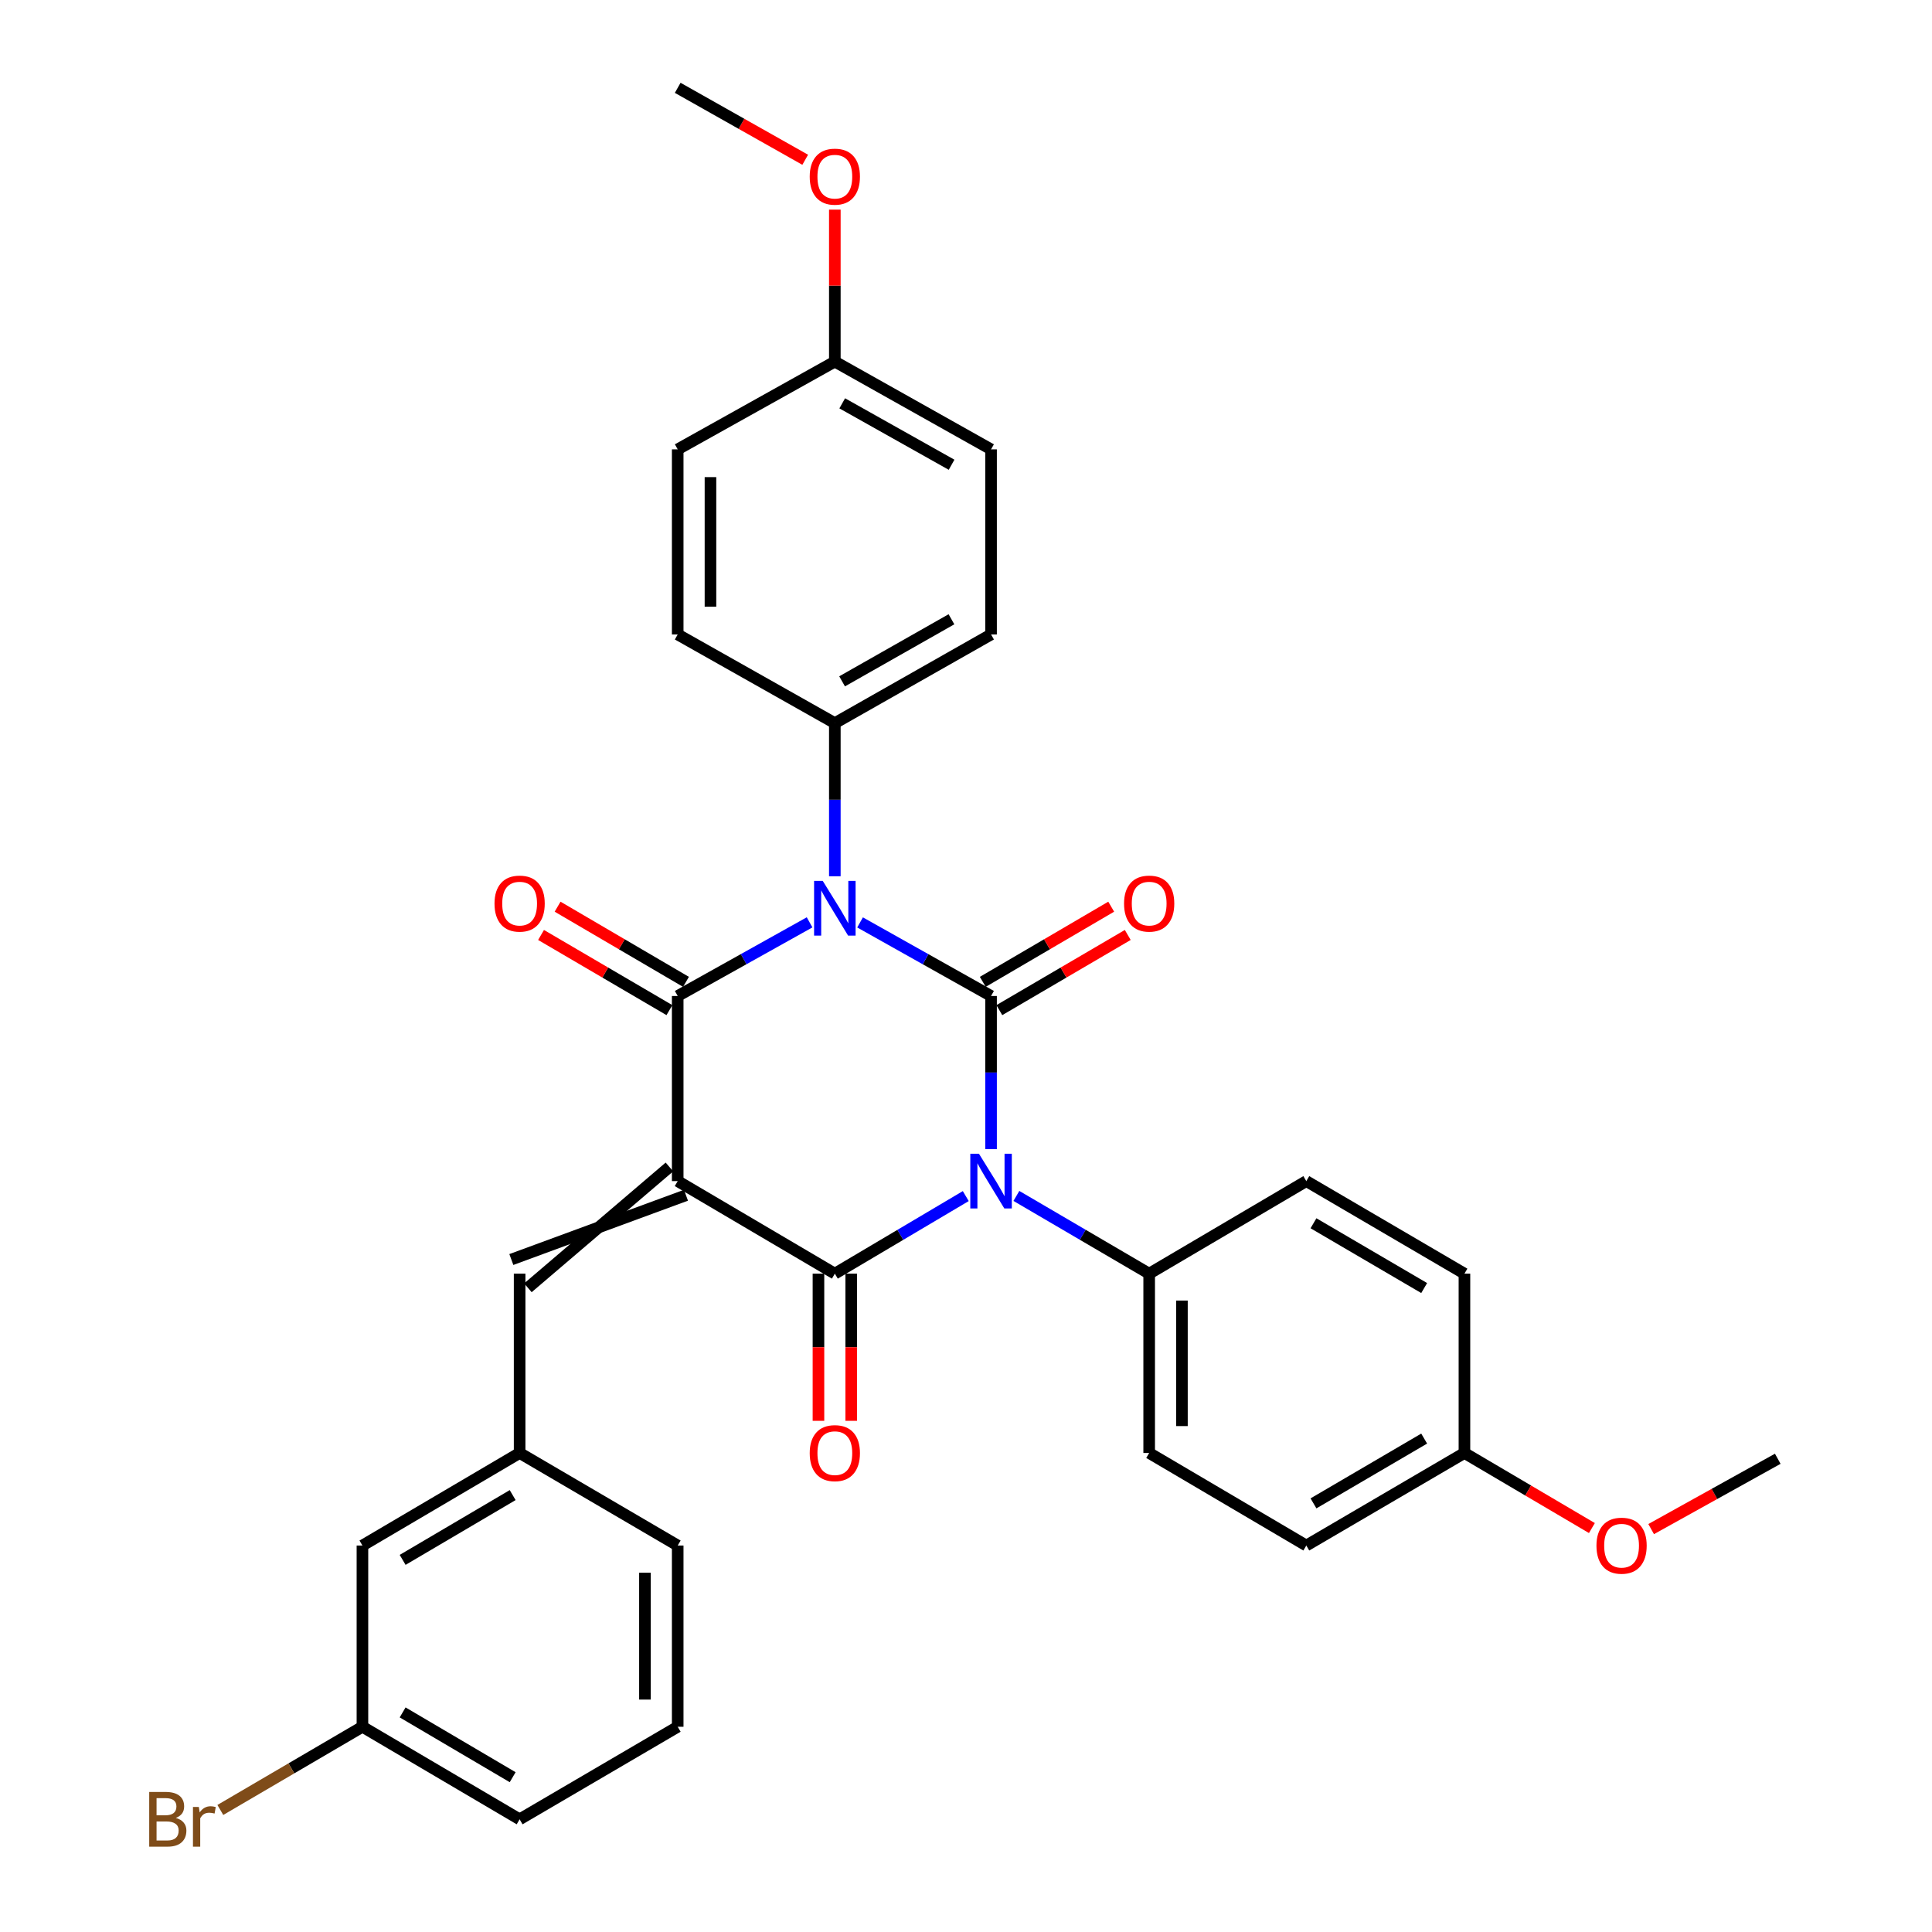 <?xml version='1.0' encoding='iso-8859-1'?>
<svg version='1.1' baseProfile='full'
              xmlns='http://www.w3.org/2000/svg'
                      xmlns:rdkit='http://www.rdkit.org/xml'
                      xmlns:xlink='http://www.w3.org/1999/xlink'
                  xml:space='preserve'
width='1000px' height='1000px' viewBox='0 0 1000 1000'>
<!-- END OF HEADER -->
<rect style='opacity:1.0;fill:#FFFFFF;stroke:none' width='1000' height='1000' x='0' y='0'> </rect>
<path class='bond-1' d='M 512.97,515.525 L 512.97,555.153' style='fill:none;fill-rule:evenodd;stroke:#000000;stroke-width:6px;stroke-linecap:butt;stroke-linejoin:miter;stroke-opacity:1' />
<path class='bond-1' d='M 512.97,555.153 L 512.97,594.782' style='fill:none;fill-rule:evenodd;stroke:#0000FF;stroke-width:6px;stroke-linecap:butt;stroke-linejoin:miter;stroke-opacity:1' />
<path class='bond-2' d='M 512.97,515.525 L 479.069,496.483' style='fill:none;fill-rule:evenodd;stroke:#000000;stroke-width:6px;stroke-linecap:butt;stroke-linejoin:miter;stroke-opacity:1' />
<path class='bond-2' d='M 479.069,496.483 L 445.168,477.441' style='fill:none;fill-rule:evenodd;stroke:#0000FF;stroke-width:6px;stroke-linecap:butt;stroke-linejoin:miter;stroke-opacity:1' />
<path class='bond-8' d='M 517.253,522.843 L 550.488,503.389' style='fill:none;fill-rule:evenodd;stroke:#000000;stroke-width:6px;stroke-linecap:butt;stroke-linejoin:miter;stroke-opacity:1' />
<path class='bond-8' d='M 550.488,503.389 L 583.723,483.934' style='fill:none;fill-rule:evenodd;stroke:#FF0000;stroke-width:6px;stroke-linecap:butt;stroke-linejoin:miter;stroke-opacity:1' />
<path class='bond-8' d='M 508.687,508.208 L 541.922,488.754' style='fill:none;fill-rule:evenodd;stroke:#000000;stroke-width:6px;stroke-linecap:butt;stroke-linejoin:miter;stroke-opacity:1' />
<path class='bond-8' d='M 541.922,488.754 L 575.156,469.299' style='fill:none;fill-rule:evenodd;stroke:#FF0000;stroke-width:6px;stroke-linecap:butt;stroke-linejoin:miter;stroke-opacity:1' />
<path class='bond-0' d='M 350.778,611.337 L 350.778,515.525' style='fill:none;fill-rule:evenodd;stroke:#000000;stroke-width:6px;stroke-linecap:butt;stroke-linejoin:miter;stroke-opacity:1' />
<path class='bond-5' d='M 346.494,604.02 L 273.241,666.56' style='fill:none;fill-rule:evenodd;stroke:#000000;stroke-width:6px;stroke-linecap:butt;stroke-linejoin:miter;stroke-opacity:1' />
<path class='bond-5' d='M 355.062,618.654 L 264.673,651.926' style='fill:none;fill-rule:evenodd;stroke:#000000;stroke-width:6px;stroke-linecap:butt;stroke-linejoin:miter;stroke-opacity:1' />
<path class='bond-32' d='M 350.778,611.337 L 432.11,659.243' style='fill:none;fill-rule:evenodd;stroke:#000000;stroke-width:6px;stroke-linecap:butt;stroke-linejoin:miter;stroke-opacity:1' />
<path class='bond-3' d='M 499.881,619.092 L 465.995,639.167' style='fill:none;fill-rule:evenodd;stroke:#0000FF;stroke-width:6px;stroke-linecap:butt;stroke-linejoin:miter;stroke-opacity:1' />
<path class='bond-3' d='M 465.995,639.167 L 432.11,659.243' style='fill:none;fill-rule:evenodd;stroke:#000000;stroke-width:6px;stroke-linecap:butt;stroke-linejoin:miter;stroke-opacity:1' />
<path class='bond-7' d='M 526.081,619.011 L 560.446,639.127' style='fill:none;fill-rule:evenodd;stroke:#0000FF;stroke-width:6px;stroke-linecap:butt;stroke-linejoin:miter;stroke-opacity:1' />
<path class='bond-7' d='M 560.446,639.127 L 594.81,659.243' style='fill:none;fill-rule:evenodd;stroke:#000000;stroke-width:6px;stroke-linecap:butt;stroke-linejoin:miter;stroke-opacity:1' />
<path class='bond-4' d='M 419.041,477.405 L 384.909,496.465' style='fill:none;fill-rule:evenodd;stroke:#0000FF;stroke-width:6px;stroke-linecap:butt;stroke-linejoin:miter;stroke-opacity:1' />
<path class='bond-4' d='M 384.909,496.465 L 350.778,515.525' style='fill:none;fill-rule:evenodd;stroke:#000000;stroke-width:6px;stroke-linecap:butt;stroke-linejoin:miter;stroke-opacity:1' />
<path class='bond-6' d='M 432.11,453.551 L 432.11,413.923' style='fill:none;fill-rule:evenodd;stroke:#0000FF;stroke-width:6px;stroke-linecap:butt;stroke-linejoin:miter;stroke-opacity:1' />
<path class='bond-6' d='M 432.11,413.923 L 432.11,374.295' style='fill:none;fill-rule:evenodd;stroke:#000000;stroke-width:6px;stroke-linecap:butt;stroke-linejoin:miter;stroke-opacity:1' />
<path class='bond-10' d='M 423.631,659.243 L 423.631,697.33' style='fill:none;fill-rule:evenodd;stroke:#000000;stroke-width:6px;stroke-linecap:butt;stroke-linejoin:miter;stroke-opacity:1' />
<path class='bond-10' d='M 423.631,697.33 L 423.631,735.418' style='fill:none;fill-rule:evenodd;stroke:#FF0000;stroke-width:6px;stroke-linecap:butt;stroke-linejoin:miter;stroke-opacity:1' />
<path class='bond-10' d='M 440.589,659.243 L 440.589,697.33' style='fill:none;fill-rule:evenodd;stroke:#000000;stroke-width:6px;stroke-linecap:butt;stroke-linejoin:miter;stroke-opacity:1' />
<path class='bond-10' d='M 440.589,697.33 L 440.589,735.418' style='fill:none;fill-rule:evenodd;stroke:#FF0000;stroke-width:6px;stroke-linecap:butt;stroke-linejoin:miter;stroke-opacity:1' />
<path class='bond-9' d='M 355.062,508.208 L 321.837,488.755' style='fill:none;fill-rule:evenodd;stroke:#000000;stroke-width:6px;stroke-linecap:butt;stroke-linejoin:miter;stroke-opacity:1' />
<path class='bond-9' d='M 321.837,488.755 L 288.611,469.302' style='fill:none;fill-rule:evenodd;stroke:#FF0000;stroke-width:6px;stroke-linecap:butt;stroke-linejoin:miter;stroke-opacity:1' />
<path class='bond-9' d='M 346.494,522.842 L 313.268,503.389' style='fill:none;fill-rule:evenodd;stroke:#000000;stroke-width:6px;stroke-linecap:butt;stroke-linejoin:miter;stroke-opacity:1' />
<path class='bond-9' d='M 313.268,503.389 L 280.043,483.936' style='fill:none;fill-rule:evenodd;stroke:#FF0000;stroke-width:6px;stroke-linecap:butt;stroke-linejoin:miter;stroke-opacity:1' />
<path class='bond-11' d='M 268.957,659.243 L 268.957,752.059' style='fill:none;fill-rule:evenodd;stroke:#000000;stroke-width:6px;stroke-linecap:butt;stroke-linejoin:miter;stroke-opacity:1' />
<path class='bond-12' d='M 432.11,374.295 L 512.97,328.396' style='fill:none;fill-rule:evenodd;stroke:#000000;stroke-width:6px;stroke-linecap:butt;stroke-linejoin:miter;stroke-opacity:1' />
<path class='bond-12' d='M 435.867,352.662 L 492.47,320.533' style='fill:none;fill-rule:evenodd;stroke:#000000;stroke-width:6px;stroke-linecap:butt;stroke-linejoin:miter;stroke-opacity:1' />
<path class='bond-15' d='M 432.11,374.295 L 350.778,328.396' style='fill:none;fill-rule:evenodd;stroke:#000000;stroke-width:6px;stroke-linecap:butt;stroke-linejoin:miter;stroke-opacity:1' />
<path class='bond-13' d='M 594.81,659.243 L 594.81,752.059' style='fill:none;fill-rule:evenodd;stroke:#000000;stroke-width:6px;stroke-linecap:butt;stroke-linejoin:miter;stroke-opacity:1' />
<path class='bond-13' d='M 611.768,673.165 L 611.768,738.136' style='fill:none;fill-rule:evenodd;stroke:#000000;stroke-width:6px;stroke-linecap:butt;stroke-linejoin:miter;stroke-opacity:1' />
<path class='bond-14' d='M 594.81,659.243 L 676.142,611.337' style='fill:none;fill-rule:evenodd;stroke:#000000;stroke-width:6px;stroke-linecap:butt;stroke-linejoin:miter;stroke-opacity:1' />
<path class='bond-16' d='M 268.957,752.059 L 187.597,799.964' style='fill:none;fill-rule:evenodd;stroke:#000000;stroke-width:6px;stroke-linecap:butt;stroke-linejoin:miter;stroke-opacity:1' />
<path class='bond-16' d='M 265.357,773.857 L 208.405,807.391' style='fill:none;fill-rule:evenodd;stroke:#000000;stroke-width:6px;stroke-linecap:butt;stroke-linejoin:miter;stroke-opacity:1' />
<path class='bond-28' d='M 268.957,752.059 L 350.778,799.964' style='fill:none;fill-rule:evenodd;stroke:#000000;stroke-width:6px;stroke-linecap:butt;stroke-linejoin:miter;stroke-opacity:1' />
<path class='bond-21' d='M 512.97,328.396 L 512.97,232.584' style='fill:none;fill-rule:evenodd;stroke:#000000;stroke-width:6px;stroke-linecap:butt;stroke-linejoin:miter;stroke-opacity:1' />
<path class='bond-22' d='M 594.81,752.059 L 676.142,799.964' style='fill:none;fill-rule:evenodd;stroke:#000000;stroke-width:6px;stroke-linecap:butt;stroke-linejoin:miter;stroke-opacity:1' />
<path class='bond-23' d='M 676.142,611.337 L 757.992,659.243' style='fill:none;fill-rule:evenodd;stroke:#000000;stroke-width:6px;stroke-linecap:butt;stroke-linejoin:miter;stroke-opacity:1' />
<path class='bond-23' d='M 679.854,633.158 L 737.148,666.692' style='fill:none;fill-rule:evenodd;stroke:#000000;stroke-width:6px;stroke-linecap:butt;stroke-linejoin:miter;stroke-opacity:1' />
<path class='bond-20' d='M 350.778,328.396 L 350.778,232.584' style='fill:none;fill-rule:evenodd;stroke:#000000;stroke-width:6px;stroke-linecap:butt;stroke-linejoin:miter;stroke-opacity:1' />
<path class='bond-20' d='M 367.736,314.024 L 367.736,246.956' style='fill:none;fill-rule:evenodd;stroke:#000000;stroke-width:6px;stroke-linecap:butt;stroke-linejoin:miter;stroke-opacity:1' />
<path class='bond-19' d='M 187.597,799.964 L 187.597,893.769' style='fill:none;fill-rule:evenodd;stroke:#000000;stroke-width:6px;stroke-linecap:butt;stroke-linejoin:miter;stroke-opacity:1' />
<path class='bond-17' d='M 757.992,752.059 L 757.992,659.243' style='fill:none;fill-rule:evenodd;stroke:#000000;stroke-width:6px;stroke-linecap:butt;stroke-linejoin:miter;stroke-opacity:1' />
<path class='bond-26' d='M 757.992,752.059 L 790.978,771.488' style='fill:none;fill-rule:evenodd;stroke:#000000;stroke-width:6px;stroke-linecap:butt;stroke-linejoin:miter;stroke-opacity:1' />
<path class='bond-26' d='M 790.978,771.488 L 823.964,790.917' style='fill:none;fill-rule:evenodd;stroke:#FF0000;stroke-width:6px;stroke-linecap:butt;stroke-linejoin:miter;stroke-opacity:1' />
<path class='bond-34' d='M 757.992,752.059 L 676.142,799.964' style='fill:none;fill-rule:evenodd;stroke:#000000;stroke-width:6px;stroke-linecap:butt;stroke-linejoin:miter;stroke-opacity:1' />
<path class='bond-34' d='M 737.148,744.609 L 679.854,778.143' style='fill:none;fill-rule:evenodd;stroke:#000000;stroke-width:6px;stroke-linecap:butt;stroke-linejoin:miter;stroke-opacity:1' />
<path class='bond-18' d='M 432.11,187.165 L 350.778,232.584' style='fill:none;fill-rule:evenodd;stroke:#000000;stroke-width:6px;stroke-linecap:butt;stroke-linejoin:miter;stroke-opacity:1' />
<path class='bond-25' d='M 432.11,187.165 L 432.11,147.837' style='fill:none;fill-rule:evenodd;stroke:#000000;stroke-width:6px;stroke-linecap:butt;stroke-linejoin:miter;stroke-opacity:1' />
<path class='bond-25' d='M 432.11,147.837 L 432.11,108.509' style='fill:none;fill-rule:evenodd;stroke:#FF0000;stroke-width:6px;stroke-linecap:butt;stroke-linejoin:miter;stroke-opacity:1' />
<path class='bond-33' d='M 432.11,187.165 L 512.97,232.584' style='fill:none;fill-rule:evenodd;stroke:#000000;stroke-width:6px;stroke-linecap:butt;stroke-linejoin:miter;stroke-opacity:1' />
<path class='bond-33' d='M 435.934,208.763 L 492.536,240.556' style='fill:none;fill-rule:evenodd;stroke:#000000;stroke-width:6px;stroke-linecap:butt;stroke-linejoin:miter;stroke-opacity:1' />
<path class='bond-24' d='M 187.597,893.769 L 150.821,915.301' style='fill:none;fill-rule:evenodd;stroke:#000000;stroke-width:6px;stroke-linecap:butt;stroke-linejoin:miter;stroke-opacity:1' />
<path class='bond-24' d='M 150.821,915.301 L 114.046,936.833' style='fill:none;fill-rule:evenodd;stroke:#7F4C19;stroke-width:6px;stroke-linecap:butt;stroke-linejoin:miter;stroke-opacity:1' />
<path class='bond-35' d='M 187.597,893.769 L 268.957,941.675' style='fill:none;fill-rule:evenodd;stroke:#000000;stroke-width:6px;stroke-linecap:butt;stroke-linejoin:miter;stroke-opacity:1' />
<path class='bond-35' d='M 208.405,886.342 L 265.357,919.877' style='fill:none;fill-rule:evenodd;stroke:#000000;stroke-width:6px;stroke-linecap:butt;stroke-linejoin:miter;stroke-opacity:1' />
<path class='bond-30' d='M 416.775,82.7 L 383.776,64.077' style='fill:none;fill-rule:evenodd;stroke:#FF0000;stroke-width:6px;stroke-linecap:butt;stroke-linejoin:miter;stroke-opacity:1' />
<path class='bond-30' d='M 383.776,64.077 L 350.778,45.455' style='fill:none;fill-rule:evenodd;stroke:#000000;stroke-width:6px;stroke-linecap:butt;stroke-linejoin:miter;stroke-opacity:1' />
<path class='bond-31' d='M 854.635,791.458 L 887.4,773.256' style='fill:none;fill-rule:evenodd;stroke:#FF0000;stroke-width:6px;stroke-linecap:butt;stroke-linejoin:miter;stroke-opacity:1' />
<path class='bond-31' d='M 887.4,773.256 L 920.165,755.054' style='fill:none;fill-rule:evenodd;stroke:#000000;stroke-width:6px;stroke-linecap:butt;stroke-linejoin:miter;stroke-opacity:1' />
<path class='bond-27' d='M 350.778,893.769 L 350.778,799.964' style='fill:none;fill-rule:evenodd;stroke:#000000;stroke-width:6px;stroke-linecap:butt;stroke-linejoin:miter;stroke-opacity:1' />
<path class='bond-27' d='M 333.82,879.699 L 333.82,814.035' style='fill:none;fill-rule:evenodd;stroke:#000000;stroke-width:6px;stroke-linecap:butt;stroke-linejoin:miter;stroke-opacity:1' />
<path class='bond-29' d='M 350.778,893.769 L 268.957,941.675' style='fill:none;fill-rule:evenodd;stroke:#000000;stroke-width:6px;stroke-linecap:butt;stroke-linejoin:miter;stroke-opacity:1' />
<path  class='atom-2' d='M 506.71 597.177
L 515.99 612.177
Q 516.91 613.657, 518.39 616.337
Q 519.87 619.017, 519.95 619.177
L 519.95 597.177
L 523.71 597.177
L 523.71 625.497
L 519.83 625.497
L 509.87 609.097
Q 508.71 607.177, 507.47 604.977
Q 506.27 602.777, 505.91 602.097
L 505.91 625.497
L 502.23 625.497
L 502.23 597.177
L 506.71 597.177
' fill='#0000FF'/>
<path  class='atom-3' d='M 425.85 455.947
L 435.13 470.947
Q 436.05 472.427, 437.53 475.107
Q 439.01 477.787, 439.09 477.947
L 439.09 455.947
L 442.85 455.947
L 442.85 484.267
L 438.97 484.267
L 429.01 467.867
Q 427.85 465.947, 426.61 463.747
Q 425.41 461.547, 425.05 460.867
L 425.05 484.267
L 421.37 484.267
L 421.37 455.947
L 425.85 455.947
' fill='#0000FF'/>
<path  class='atom-9' d='M 581.81 467.699
Q 581.81 460.899, 585.17 457.099
Q 588.53 453.299, 594.81 453.299
Q 601.09 453.299, 604.45 457.099
Q 607.81 460.899, 607.81 467.699
Q 607.81 474.579, 604.41 478.499
Q 601.01 482.379, 594.81 482.379
Q 588.57 482.379, 585.17 478.499
Q 581.81 474.619, 581.81 467.699
M 594.81 479.179
Q 599.13 479.179, 601.45 476.299
Q 603.81 473.379, 603.81 467.699
Q 603.81 462.139, 601.45 459.339
Q 599.13 456.499, 594.81 456.499
Q 590.49 456.499, 588.13 459.299
Q 585.81 462.099, 585.81 467.699
Q 585.81 473.419, 588.13 476.299
Q 590.49 479.179, 594.81 479.179
' fill='#FF0000'/>
<path  class='atom-10' d='M 255.957 467.699
Q 255.957 460.899, 259.317 457.099
Q 262.677 453.299, 268.957 453.299
Q 275.237 453.299, 278.597 457.099
Q 281.957 460.899, 281.957 467.699
Q 281.957 474.579, 278.557 478.499
Q 275.157 482.379, 268.957 482.379
Q 262.717 482.379, 259.317 478.499
Q 255.957 474.619, 255.957 467.699
M 268.957 479.179
Q 273.277 479.179, 275.597 476.299
Q 277.957 473.379, 277.957 467.699
Q 277.957 462.139, 275.597 459.339
Q 273.277 456.499, 268.957 456.499
Q 264.637 456.499, 262.277 459.299
Q 259.957 462.099, 259.957 467.699
Q 259.957 473.419, 262.277 476.299
Q 264.637 479.179, 268.957 479.179
' fill='#FF0000'/>
<path  class='atom-11' d='M 419.11 752.139
Q 419.11 745.339, 422.47 741.539
Q 425.83 737.739, 432.11 737.739
Q 438.39 737.739, 441.75 741.539
Q 445.11 745.339, 445.11 752.139
Q 445.11 759.019, 441.71 762.939
Q 438.31 766.819, 432.11 766.819
Q 425.87 766.819, 422.47 762.939
Q 419.11 759.059, 419.11 752.139
M 432.11 763.619
Q 436.43 763.619, 438.75 760.739
Q 441.11 757.819, 441.11 752.139
Q 441.11 746.579, 438.75 743.779
Q 436.43 740.939, 432.11 740.939
Q 427.79 740.939, 425.43 743.739
Q 423.11 746.539, 423.11 752.139
Q 423.11 757.859, 425.43 760.739
Q 427.79 763.619, 432.11 763.619
' fill='#FF0000'/>
<path  class='atom-25' d='M 90.995 940.955
Q 93.715 941.715, 95.075 943.395
Q 96.475 945.035, 96.475 947.475
Q 96.475 951.395, 93.955 953.635
Q 91.475 955.835, 86.755 955.835
L 77.235 955.835
L 77.235 927.515
L 85.595 927.515
Q 90.435 927.515, 92.875 929.475
Q 95.315 931.435, 95.315 935.035
Q 95.315 939.315, 90.995 940.955
M 81.035 930.715
L 81.035 939.595
L 85.595 939.595
Q 88.395 939.595, 89.835 938.475
Q 91.315 937.315, 91.315 935.035
Q 91.315 930.715, 85.595 930.715
L 81.035 930.715
M 86.755 952.635
Q 89.515 952.635, 90.995 951.315
Q 92.475 949.995, 92.475 947.475
Q 92.475 945.155, 90.835 943.995
Q 89.235 942.795, 86.155 942.795
L 81.035 942.795
L 81.035 952.635
L 86.755 952.635
' fill='#7F4C19'/>
<path  class='atom-25' d='M 102.915 935.275
L 103.355 938.115
Q 105.515 934.915, 109.035 934.915
Q 110.155 934.915, 111.675 935.315
L 111.075 938.675
Q 109.355 938.275, 108.395 938.275
Q 106.715 938.275, 105.595 938.955
Q 104.515 939.595, 103.635 941.155
L 103.635 955.835
L 99.875 955.835
L 99.875 935.275
L 102.915 935.275
' fill='#7F4C19'/>
<path  class='atom-26' d='M 419.11 91.434
Q 419.11 84.634, 422.47 80.834
Q 425.83 77.034, 432.11 77.034
Q 438.39 77.034, 441.75 80.834
Q 445.11 84.634, 445.11 91.434
Q 445.11 98.314, 441.71 102.234
Q 438.31 106.114, 432.11 106.114
Q 425.87 106.114, 422.47 102.234
Q 419.11 98.354, 419.11 91.434
M 432.11 102.914
Q 436.43 102.914, 438.75 100.034
Q 441.11 97.114, 441.11 91.434
Q 441.11 85.874, 438.75 83.074
Q 436.43 80.234, 432.11 80.234
Q 427.79 80.234, 425.43 83.034
Q 423.11 85.834, 423.11 91.434
Q 423.11 97.154, 425.43 100.034
Q 427.79 102.914, 432.11 102.914
' fill='#FF0000'/>
<path  class='atom-27' d='M 826.323 800.044
Q 826.323 793.244, 829.683 789.444
Q 833.043 785.644, 839.323 785.644
Q 845.603 785.644, 848.963 789.444
Q 852.323 793.244, 852.323 800.044
Q 852.323 806.924, 848.923 810.844
Q 845.523 814.724, 839.323 814.724
Q 833.083 814.724, 829.683 810.844
Q 826.323 806.964, 826.323 800.044
M 839.323 811.524
Q 843.643 811.524, 845.963 808.644
Q 848.323 805.724, 848.323 800.044
Q 848.323 794.484, 845.963 791.684
Q 843.643 788.844, 839.323 788.844
Q 835.003 788.844, 832.643 791.644
Q 830.323 794.444, 830.323 800.044
Q 830.323 805.764, 832.643 808.644
Q 835.003 811.524, 839.323 811.524
' fill='#FF0000'/>
</svg>
